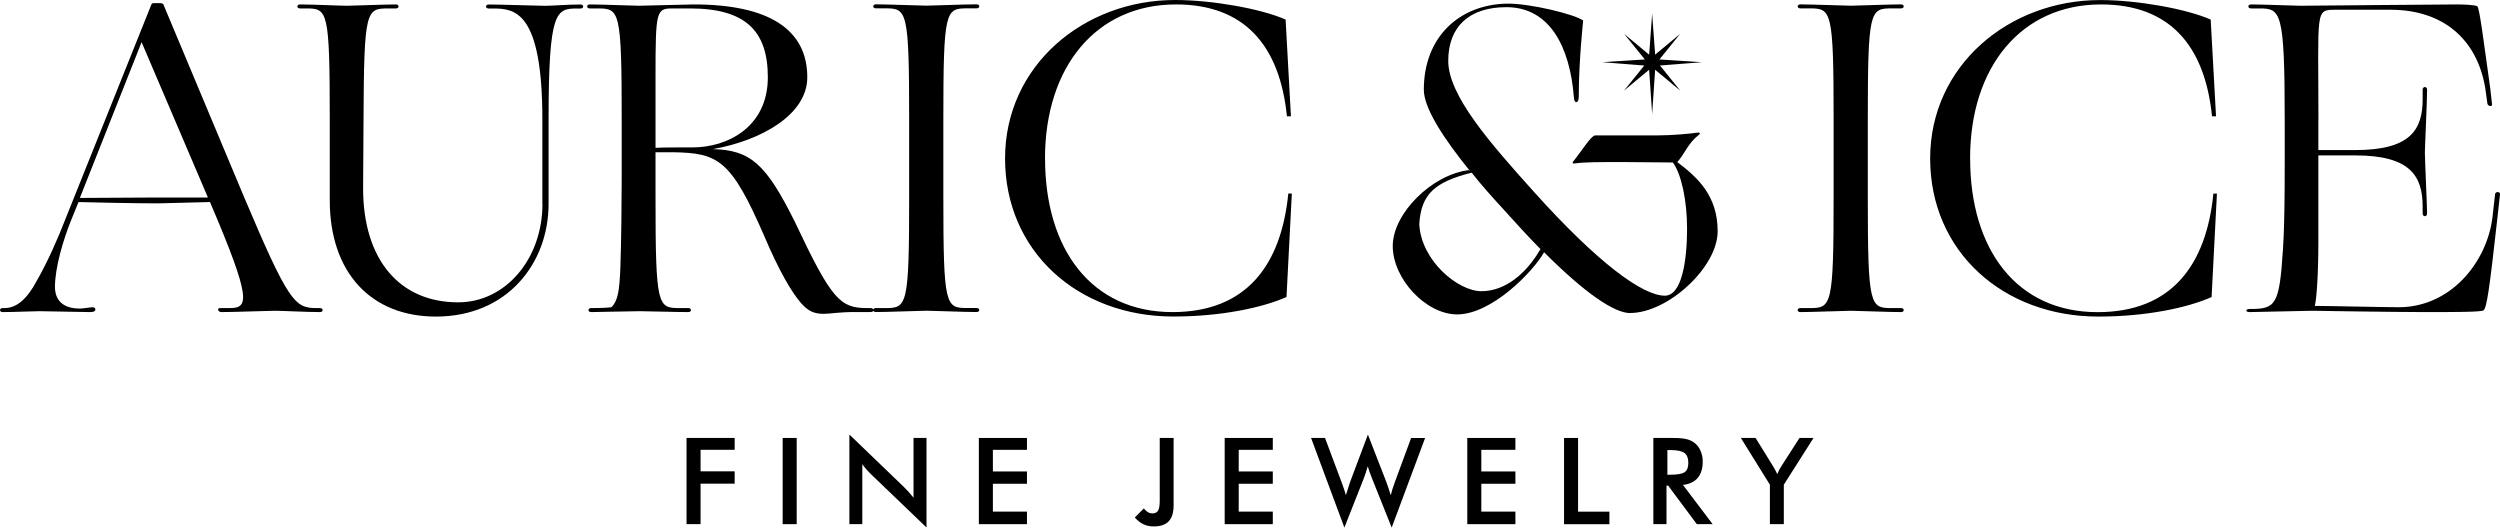 <?xml version="1.0" encoding="UTF-8"?>
<svg id="uuid-787fdf80-eb84-4e9c-b781-a4ffce5955f4" data-name="Layer 2" xmlns="http://www.w3.org/2000/svg" viewBox="0 0 473.9 100">
  <g id="uuid-a97f2d36-0925-40e5-925a-56ba2d3c23b1" data-name="Layer 1">
    <g>
      <g id="uuid-ffa8887a-52ec-4ee6-9818-d5a74a7e177b" data-name="Layer_1">
        <path d="M39.8,38.29c7.99,18.68,7.32,20.11,3.7,20.11h-1.77c-.67,0-.42.76.25.76,2.44,0,8.92-.25,10.18-.25s6.06.25,8.5.25c.34,0,.5-.17.5-.42,0-.17-.17-.34-.59-.34h-.67c-4.04,0-5.3-1.35-13.63-21.04L30.97.84c-.08-.17-.34-.25-.84-.25h-.84c-.42,0-.5.08-.59.25L12.45,41.4c-1.35,3.53-3.45,8.33-5.55,11.95-1.77,3.28-3.7,5.05-6.06,5.05h-.34c-.25,0-.5.17-.5.34,0,.25.17.42.5.42,2.1,0,5.89-.17,6.98-.17,1.43,0,8.08.17,9.59.17.84,0,1.01-.25,1.01-.5s-.17-.42-.59-.42c-.34,0-1.68.25-2.36.25-3.03,0-4.71-1.43-4.71-4.12,0-3.7,1.6-9,3.03-12.54l1.43-3.53c2.52.08,10.94.25,15.06.25l9.85-.25h0ZM322.64,11.79l-8.08-.52,3.92-4.84-4.73,3.93-.56-7.62v-.23.12s-.02-.12-.02-.12v.23l-.56,7.62-4.73-3.93,3.92,4.84-8.08.52,7.97.63-3.84,4.76,4.76-3.96.56,8.23v.25-.12s.02.12.02.12v-.25l.56-8.23,4.76,3.96-3.84-4.76,7.97-.63h0ZM439.48,22.64c0-20.7-.67-20.79,3.2-20.79h10.69c9.58.08,16.13,5.39,17.73,14.81l.42,3.03c.17.5,1.02.59.86,0l-.34-3.03c-1.28-9.09-2.03-15.23-2.45-15.48-.5-.25-2.43-.34-3.94-.34-3.03,0-28.43.25-29.61.25-1.26,0-6.98-.25-9.34-.25-.67,0-.67.76,0,.76h1.51c4.12,0,4.88.34,4.88,21.04,0,7.74.08,18.93-.34,24.74-.67,10.6-1.43,11.19-6.31,11.19-.84,0-.84.59,0,.59l11.87-.25s15.4.25,21.29.25,10.86,0,11.19-.34c.59-.51,1.09-3.7,2.61-17.42l.5-4.54c.08-.59-.84-.59-.93-.08l-.5,4.46c-1.09,8.58-7.99,17-17.76,17-2.61,0-13.46-.25-15.91-.25.34-1.43.67-5.89.67-12.37v-16.16h6.98c10.52,0,12.79,3.95,12.79,9.76v1.26c0,.67.84.67.84,0,0-1.26-.42-10.35-.42-11.53,0-1.26.42-9.51.42-11.95,0-.67-.84-.67-.84,0v1.77c0,5.81-2.27,9.68-12.79,9.68h-6.98v-5.81h0ZM373.45,30.04c0-17.34,9.68-29.2,24.82-29.2,13.04,0,19.69,7.83,21.04,21.21h.76l-1.01-18.34c-4.54-2.02-13.88-3.7-20.95-3.7-17.34,0-32.23,12.45-32.23,30.04s13.8,29.96,31.89,29.96c9.09,0,16.91-1.68,21.46-3.7l1.01-19.61h-.67c-1.35,13.55-7.91,22.47-21.96,22.47-15.32,0-24.15-11.87-24.15-29.12h0ZM347.58,37.36c0,20.7-.42,21.04-4.54,21.04h-1.77c-.67,0-.67.76,0,.76,2.36,0,8.41-.25,9.59-.25,1.26,0,7.15.25,9.51.25.67,0,.67-.76,0-.76h-1.77c-4.12,0-4.54-.34-4.54-21.04v-14.73c0-20.7.42-21.04,4.54-21.04h1.77c.67,0,.67-.76,0-.76-2.36,0-8.25.25-9.51.25-1.18,0-7.24-.25-9.59-.25-.67,0-.67.76,0,.76h1.77c4.12,0,4.54.34,4.54,21.04v14.73ZM309.02,59.33c7.15,0,16.58-8.67,16.58-15.48s-3.87-10.27-7.66-13.13c1.35-1.43,2.02-3.53,3.96-5.05.67-.51.25-.59-.34-.51-1.01.17-4.54.51-7.57.51h-11.61c-.76,0-2.61,3.03-4.12,4.88-.34.42-.08.5.34.42,1.85-.25,4.54-.25,9.09-.25l9.42.08c1.6,2.19,2.69,7.15,2.69,12.54,0,6.14-1.01,12.71-4.21,12.71-4.29,0-12.88-6.4-24.82-19.69-8.33-9.26-16.24-18.26-16.24-24.82s4.04-10.18,11.02-10.18c8.25,0,12.03,7.57,12.79,17,0,1.35.93,1.35.93,0,0-6.9.84-14.47.84-14.47-1.6-1.18-10.18-3.28-14.47-3.2-8.92.17-15.74,6.23-15.74,16.33,0,3.45,3.7,9.17,8.75,15.4l-.25-.17c-6.9.84-14.39,8.16-14.39,14.39s6.31,12.96,12.2,12.96c6.56,0,14.39-8.08,16.49-11.78,7.74,7.74,13.3,11.53,16.33,11.53h0ZM285.03,39.72c2.52,2.78,4.8,5.3,6.98,7.49-2.69,4.71-6.73,7.99-11.19,7.99s-11.44-5.81-11.78-12.71c.34-5.72,2.95-7.99,9.93-9.76,1.85,2.36,3.96,4.71,6.06,6.98h0ZM198.09,30.04c0-17.34,9.68-29.2,24.82-29.2,13.04,0,19.69,7.83,21.04,21.21h.76l-1.01-18.34C239.16,1.68,229.82,0,222.75,0,205.41,0,190.52,12.45,190.52,30.04s13.8,29.96,31.89,29.96c9.09,0,16.91-1.68,21.46-3.7l1.01-19.61h-.67c-1.35,13.55-7.91,22.47-21.96,22.47-15.32,0-24.15-11.87-24.15-29.12h0ZM172.34,37.36c0,20.7-.42,21.04-4.54,21.04h-1.77c-.26,0-.42.11-.48.25-.08-.14-.27-.25-.56-.25h-.59c-5.13,0-6.73-1.51-13.72-16.33-5.47-11.02-8.42-13.63-15.57-13.8,9.09-1.6,17.92-6.48,17.92-13.63,0-8.92-7.07-13.8-21.54-13.8-1.43,0-9.17.25-10.35.25-1.26,0-6.98-.25-9.34-.25-.67,0-.67.76,0,.76h1.51c4.12,0,4.54.34,4.54,21.04v11.19c0,3.87-.08,12.2-.25,16.83-.17,4.54-.5,6.4-1.68,7.57-.5.08-1.77.17-3.87.17-.67,0-.67.76,0,.76s7.99-.17,9.26-.17c1.18,0,6.82.17,9.17.17.67,0,.67-.76,0-.76h-1.68c-4.12,0-4.54-.34-4.54-21.04v-8.5h3.45c8.41.17,10.86,1.35,17.17,15.9,2.86,6.73,5.22,10.69,6.98,12.71,1.35,1.51,2.44,2.02,4.29,2.02,1.26,0,2.86-.34,5.81-.34h3.03c.31,0,.5-.1.57-.23.06.13.22.23.47.23,2.36,0,8.42-.25,9.59-.25,1.26,0,7.15.25,9.51.25.67,0,.67-.76,0-.76h-1.77c-4.12,0-4.54-.34-4.54-21.04v-14.73c0-20.7.42-21.04,4.54-21.04h1.77c.67,0,.67-.76,0-.76-2.36,0-8.25.25-9.51.25-1.18,0-7.24-.25-9.59-.25-.67,0-.67.76,0,.76h1.77c4.12,0,4.54.34,4.54,21.04v14.73h0ZM124.26,14.31c0-12.37.17-12.71,3.28-12.71h3.28c10.52,0,14.73,4.29,14.73,13.04,0,9.51-7.74,13.3-14.22,13.3-3.28,0-5.47,0-7.07.08v-13.72h0ZM102.83,38.63c0,10.44-6.98,18.68-15.99,18.68-11.02,0-18.01-7.99-18.01-21.63l.08-13.04c.08-20.7.51-21.04,4.63-21.04h1.51c.67,0,.67-.76,0-.76-2.36,0-8.08.25-9.26.25-1.26,0-6.56-.25-8.92-.25-.67,0-.67.76,0,.76h1.18c4.04,0,4.46.34,4.46,21.04v15.32c0,13.8,7.91,22.05,20.11,22.05,13.55,0,21.37-10.1,21.37-21.37v-15.99c0-20.7,1.43-21.04,5.47-21.04h.59c.67,0,.67-.76,0-.76-2.36,0-5.47.25-6.73.25s-8.25-.25-10.69-.25c-.67,0-.67.76,0,.76h.76c4.12,0,9.42.34,9.42,21.04v15.99h0ZM39.38,37.36v.08h-9.93l-14.31.08L26.84,7.99l12.54,29.37Z"/>
      </g>
      <g>
        <path d="M130.14,99.36v-16.34h9.12v2.25h-6.46v4.08h6.46v2.33h-6.46v7.68h-2.66Z"/>
        <path d="M148.36,99.36v-16.34h2.66v16.34h-2.66Z"/>
        <path d="M161.01,99.36v-16.99l10.38,9.99c.28.28.57.58.86.9.29.32.6.68.92,1.08v-11.33h2.46v16.98l-10.6-10.17c-.28-.28-.56-.57-.82-.87-.26-.31-.52-.62-.75-.96v11.37h-2.45Z"/>
        <path d="M185.55,99.36v-16.34h9.12v2.25h-6.46v4.1h6.46v2.33h-6.46v5.28h6.46v2.38h-9.12Z"/>
        <path d="M216.83,96.39c.28.33.54.57.79.71.25.15.52.22.8.22.52,0,.89-.17,1.1-.51.21-.34.32-.98.32-1.91v-11.89h2.63v12.75c0,1.38-.31,2.4-.92,3.05s-1.56.98-2.86.98c-.71,0-1.36-.14-1.94-.41s-1.12-.7-1.64-1.28l1.7-1.71Z"/>
        <path d="M232.15,99.36v-16.34h9.12v2.25h-6.46v4.1h6.46v2.33h-6.46v5.28h6.46v2.38h-9.12Z"/>
        <path d="M248.55,83.02h2.62l3.09,8.25c.2.54.37,1.02.51,1.43s.26.79.36,1.15c.26-.86.53-1.71.81-2.53.04-.1.06-.17.08-.21l3.28-8.73,3.46,8.9c.16.43.32.86.46,1.3.15.43.28.87.41,1.31.07-.33.17-.7.3-1.11.13-.4.29-.88.49-1.43l3.07-8.32h2.65l-6.33,16.98-3.73-9.32c-.16-.42-.31-.82-.45-1.2-.13-.38-.25-.75-.36-1.09-.13.44-.25.85-.38,1.23-.13.38-.26.75-.39,1.1l-3.66,9.28-6.31-16.98Z"/>
        <path d="M278.14,99.36v-16.34h9.12v2.25h-6.46v4.1h6.46v2.33h-6.46v5.28h6.46v2.38h-9.12Z"/>
        <path d="M296.48,99.36v-16.34h2.66v13.97h5.94v2.38h-8.6Z"/>
        <path d="M315.9,92.05v7.31h-2.49v-16.34h3.71c1.09,0,1.93.07,2.53.21.6.14,1.11.38,1.54.7.51.39.9.9,1.17,1.53.28.63.41,1.31.41,2.05,0,1.31-.32,2.33-.95,3.08-.63.74-1.57,1.19-2.8,1.33l5.63,7.44h-3l-5.44-7.31h-.3ZM316.07,89.99h.48c1.41,0,2.34-.16,2.8-.49.46-.33.69-.91.69-1.74,0-.9-.25-1.54-.74-1.9-.5-.37-1.41-.55-2.75-.55h-.48v4.69Z"/>
        <path d="M335.5,99.36v-7.48l-5.5-8.86h2.79l3.43,5.55c.08.14.18.33.31.56.12.23.25.48.37.75.1-.26.21-.51.33-.74.12-.23.24-.44.36-.64l3.52-5.48h2.66l-5.63,8.86v7.48h-2.63Z"/>
      </g>
    </g>
  </g>
</svg>